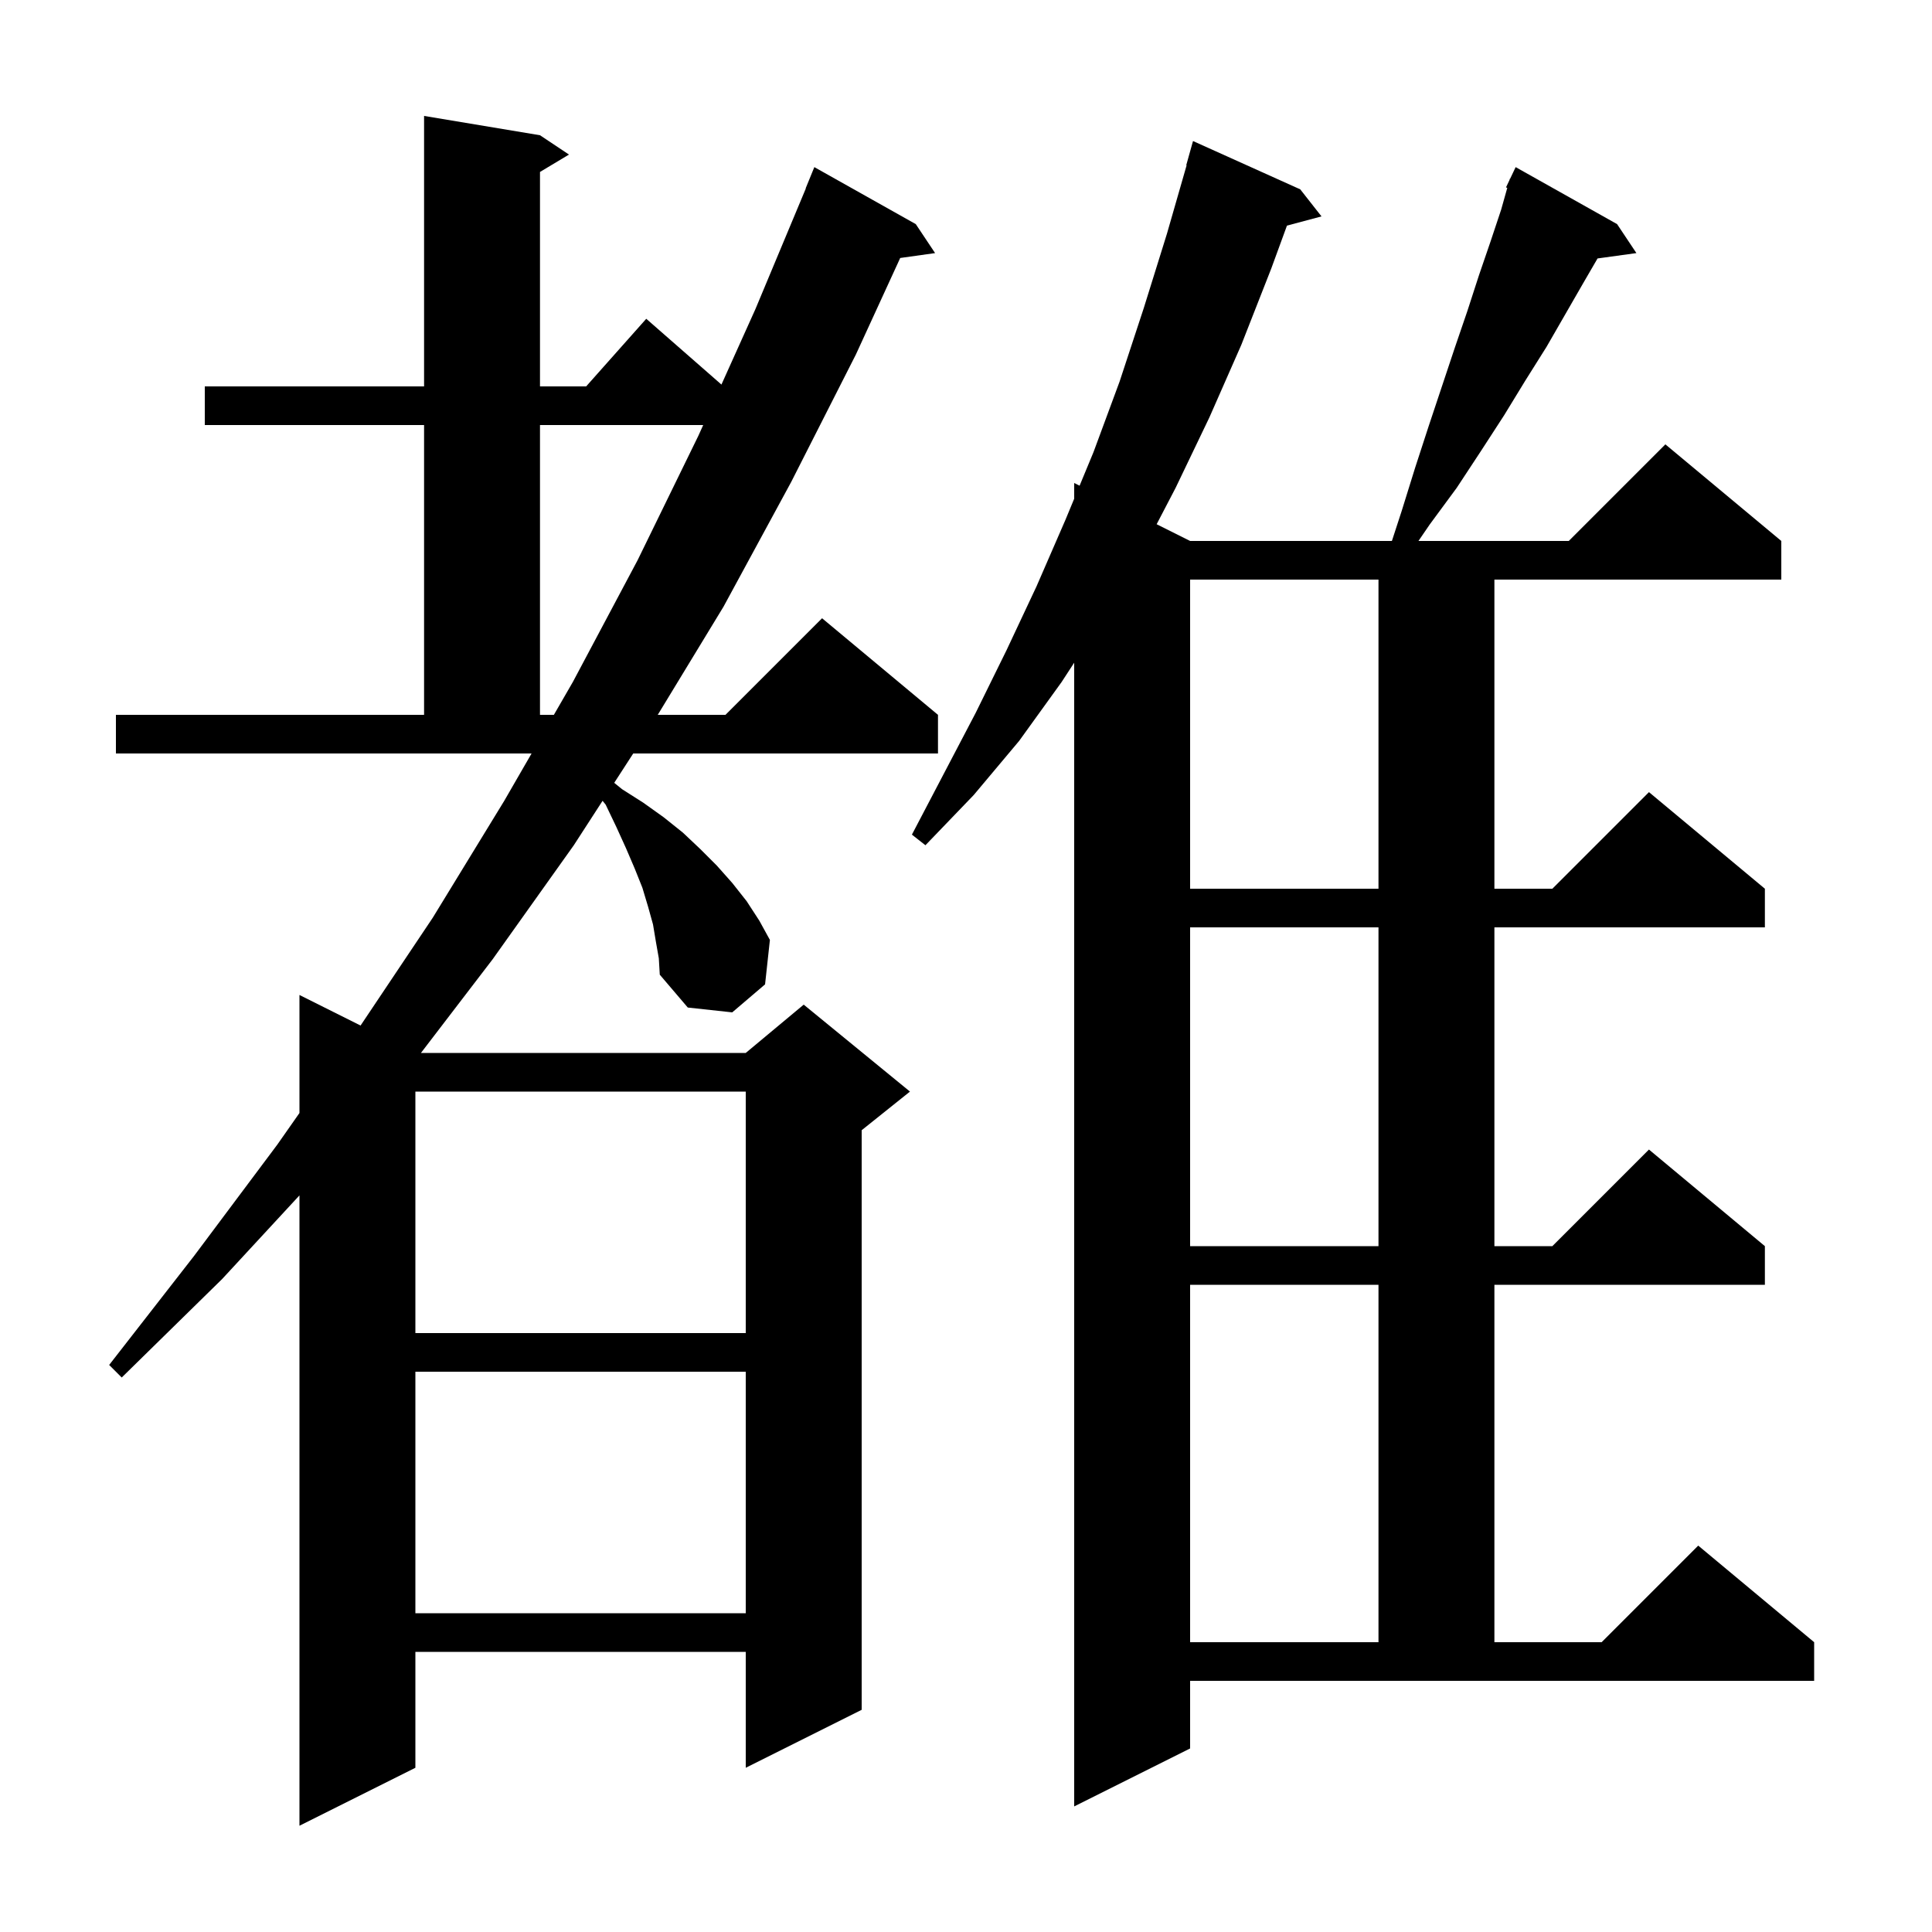 <svg xmlns="http://www.w3.org/2000/svg" xmlns:xlink="http://www.w3.org/1999/xlink" version="1.1" baseProfile="full" viewBox="0 0 200 200" width="200" height="200"><g fill="currentColor"><path d="M 67.9 97.5 L 67.6 95.7 L 67.1 93.9 L 66.5 91.9 L 65.7 89.9 L 64.8 87.8 L 63.8 85.6 L 62.7 83.3 L 62.379 82.899 L 59.4 87.5 L 51.0 99.3 L 43.577 109.0 L 77.2 109.0 L 83.2 104.0 L 94.2 113.0 L 89.2 117.0 L 89.2 177.0 L 77.2 183.0 L 77.2 171.0 L 43.0 171.0 L 43.0 183.0 L 31.0 189.0 L 31.0 123.747 L 23.0 132.4 L 12.6 142.6 L 11.3 141.3 L 20.1 130.0 L 28.7 118.5 L 31.0 115.218 L 31.0 103.0 L 37.326 106.163 L 44.8 95.0 L 52.2 82.9 L 55.028 78.0 L 12.0 78.0 L 12.0 74.0 L 43.9 74.0 L 43.9 44.0 L 21.2 44.0 L 21.2 40.0 L 43.9 40.0 L 43.9 12.0 L 55.9 14.0 L 58.9 16.0 L 55.9 17.8 L 55.9 40.0 L 60.678 40.0 L 66.9 33.0 L 74.683 39.81 L 78.2 32.0 L 83.421 19.507 L 83.4 19.5 L 84.3 17.3 L 94.8 23.2 L 96.8 26.2 L 93.189 26.707 L 88.6 36.7 L 81.9 49.9 L 74.9 62.8 L 68.09 74.0 L 75.1 74.0 L 85.1 64.0 L 97.1 74.0 L 97.1 78.0 L 65.552 78.0 L 63.584 81.039 L 64.4 81.7 L 66.6 83.1 L 68.7 84.6 L 70.7 86.2 L 72.5 87.9 L 74.2 89.6 L 75.8 91.4 L 77.3 93.3 L 78.6 95.3 L 79.7 97.3 L 79.2 101.9 L 75.8 104.8 L 71.2 104.3 L 68.3 100.9 L 68.2 99.2 Z M 123.2 181.0 L 111.2 187.0 L 111.2 68.602 L 109.9 70.6 L 105.5 76.7 L 100.8 82.3 L 95.8 87.5 L 94.4 86.4 L 101.0 73.8 L 104.2 67.3 L 107.3 60.7 L 110.3 53.8 L 111.2 51.628 L 111.2 50.0 L 111.759 50.279 L 113.2 46.8 L 115.9 39.5 L 118.4 31.9 L 120.8 24.2 L 122.839 17.108 L 122.8 17.1 L 123.5 14.6 L 134.6 19.6 L 136.8 22.4 L 133.225 23.358 L 131.6 27.8 L 128.5 35.7 L 125.2 43.2 L 121.7 50.5 L 119.736 54.268 L 123.2 56.0 L 144.089 56.0 L 145.1 52.9 L 146.5 48.4 L 147.9 44.1 L 150.6 36.0 L 151.9 32.2 L 153.1 28.5 L 154.3 25.0 L 155.4 21.7 L 156.034 19.444 L 155.9 19.4 L 156.259 18.647 L 156.3 18.5 L 156.324 18.51 L 156.9 17.3 L 167.4 23.2 L 169.4 26.2 L 165.378 26.755 L 163.9 29.3 L 160.1 35.9 L 157.9 39.4 L 155.7 43.0 L 153.3 46.7 L 150.8 50.5 L 148.0 54.3 L 146.839 56.0 L 162.4 56.0 L 172.4 46.0 L 184.4 56.0 L 184.4 60.0 L 154.7 60.0 L 154.7 92.0 L 160.7 92.0 L 170.7 82.0 L 182.7 92.0 L 182.7 96.0 L 154.7 96.0 L 154.7 129.0 L 160.7 129.0 L 170.7 119.0 L 182.7 129.0 L 182.7 133.0 L 154.7 133.0 L 154.7 170.0 L 165.8 170.0 L 175.8 160.0 L 187.8 170.0 L 187.8 174.0 L 123.2 174.0 Z M 123.2 133.0 L 123.2 170.0 L 142.7 170.0 L 142.7 133.0 Z M 43.0 142.0 L 43.0 167.0 L 77.2 167.0 L 77.2 142.0 Z M 43.0 113.0 L 43.0 138.0 L 77.2 138.0 L 77.2 113.0 Z M 123.2 96.0 L 123.2 129.0 L 142.7 129.0 L 142.7 96.0 Z M 123.2 60.0 L 123.2 92.0 L 142.7 92.0 L 142.7 60.0 Z M 55.9 44.0 L 55.9 74.0 L 57.337 74.0 L 59.3 70.6 L 66.0 58.0 L 72.3 45.1 L 72.795 44.0 Z "/></g></svg>